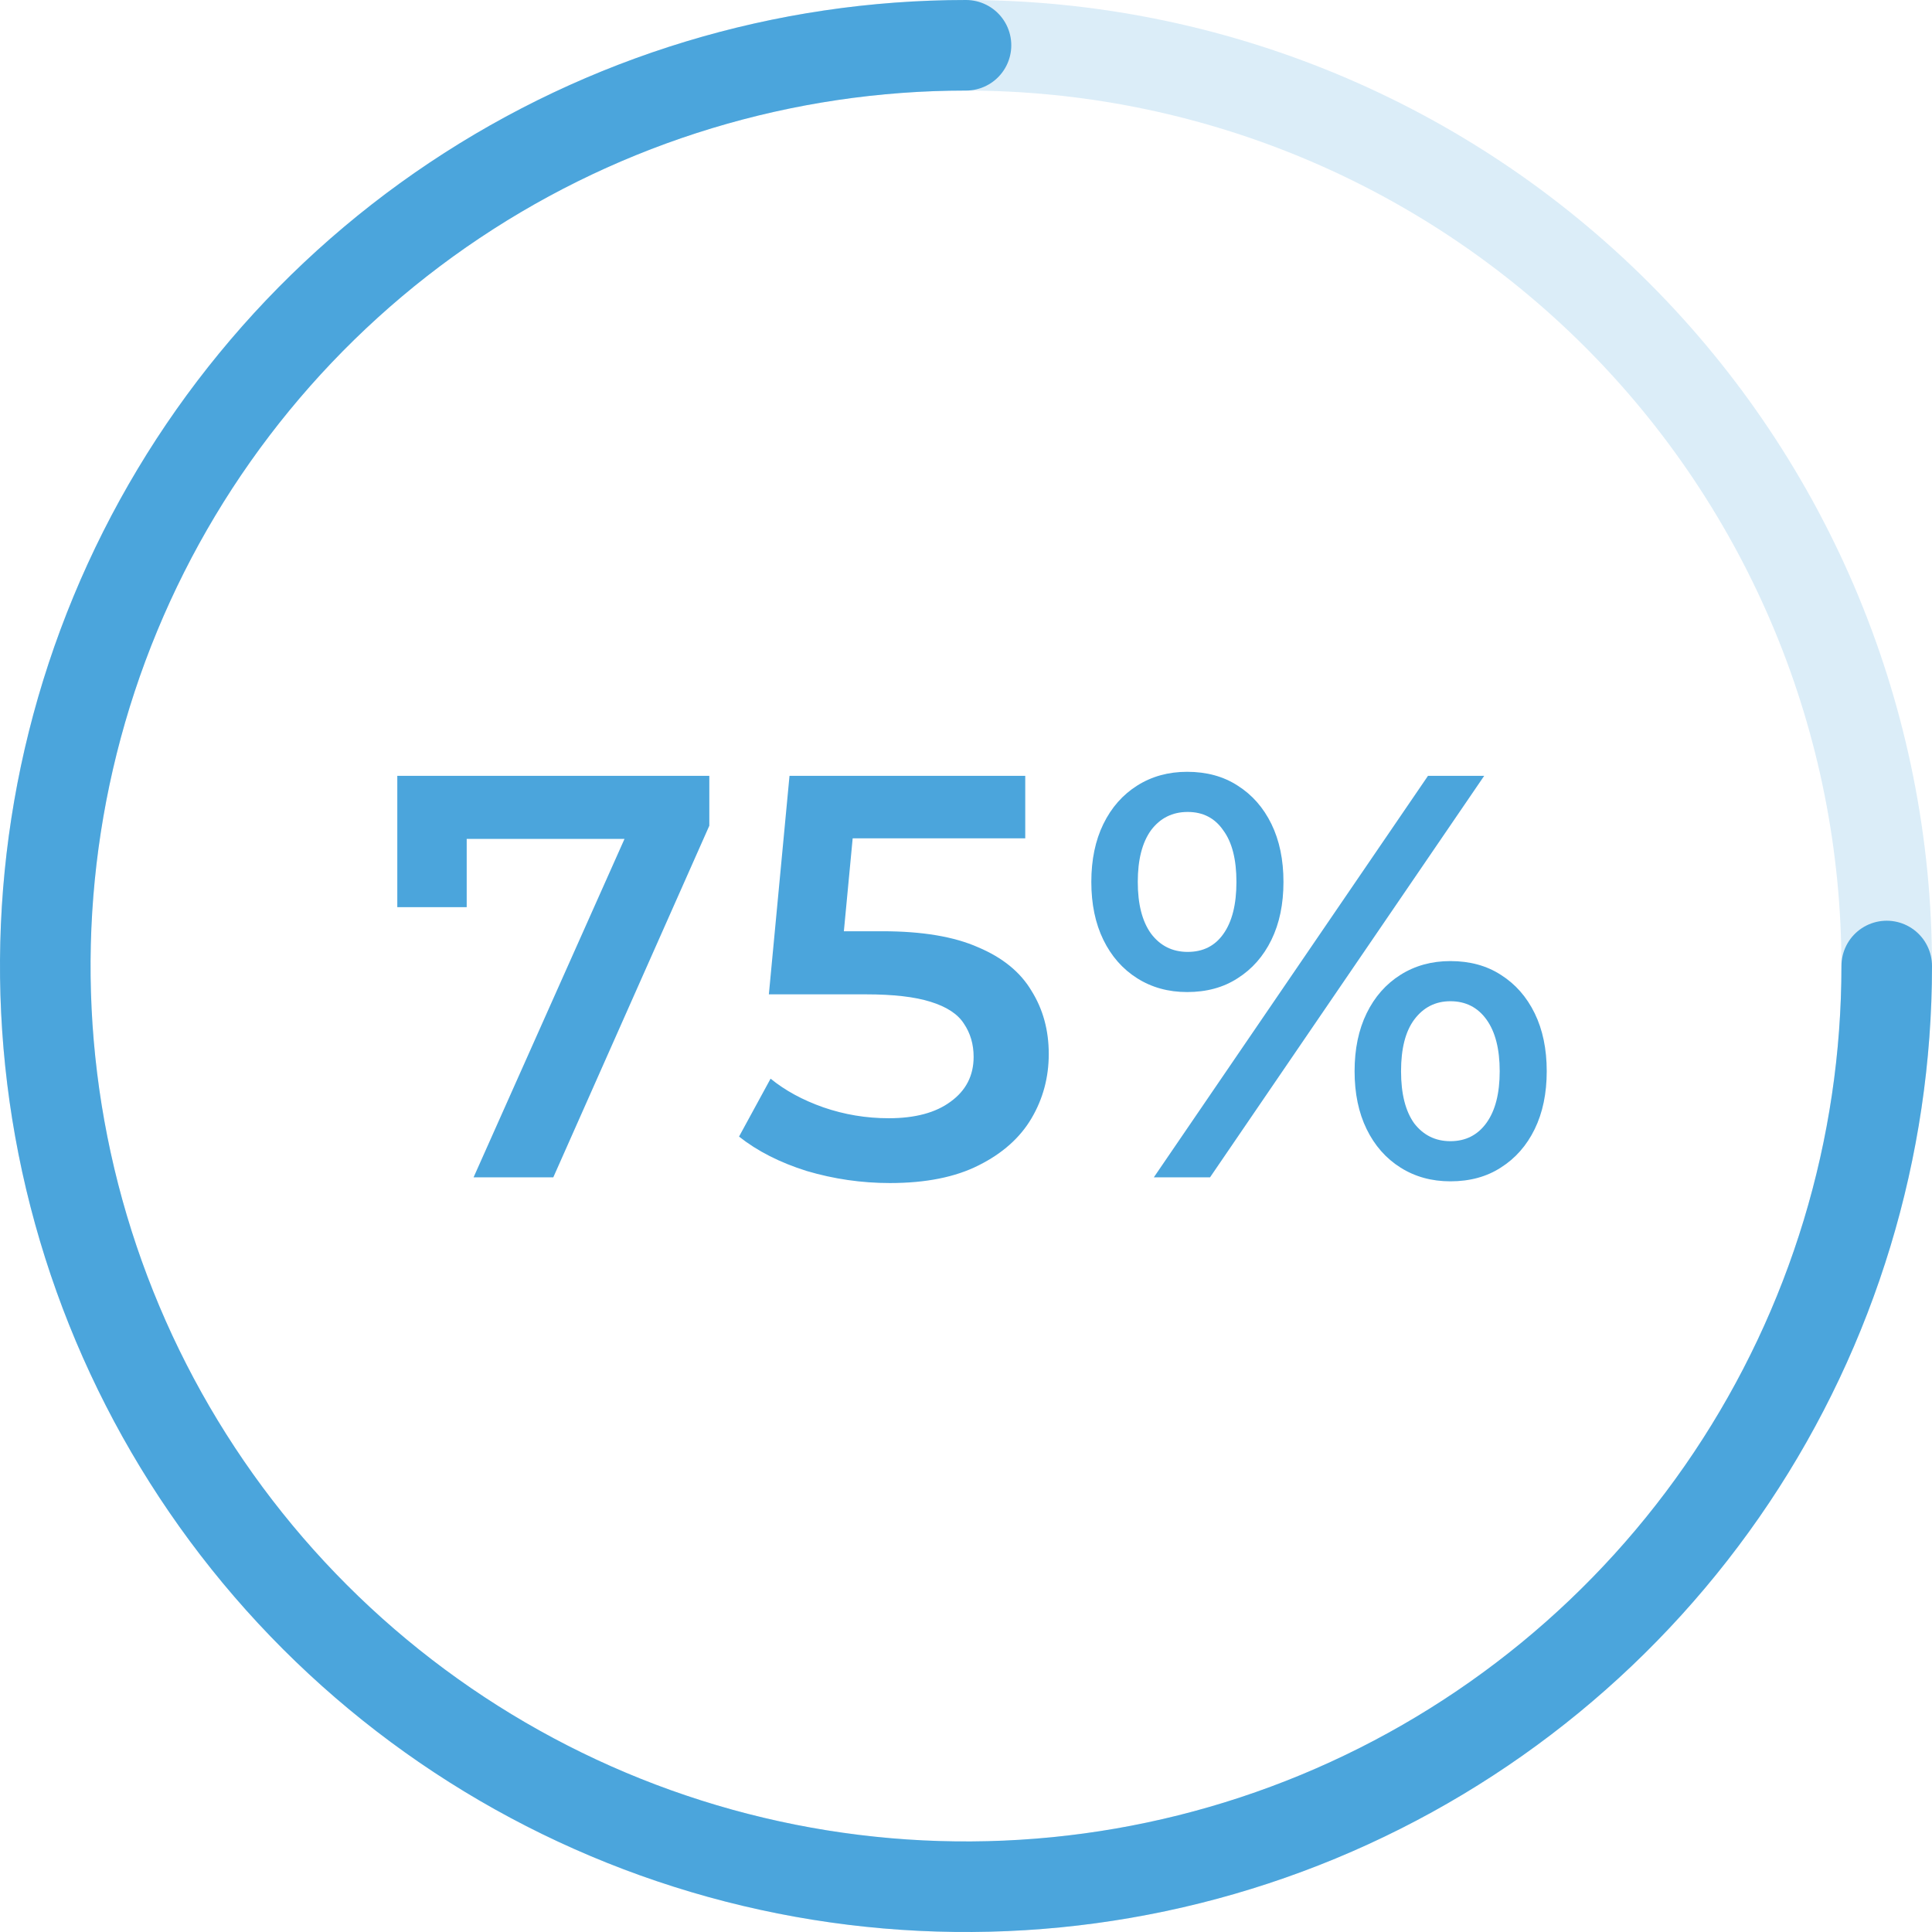 <svg xmlns="http://www.w3.org/2000/svg" width="128" height="128" viewBox="0 0 128 128" fill="none"><path d="M125 64C125 76.065 121.422 87.858 114.72 97.89C108.017 107.921 98.49 115.74 87.344 120.357C76.197 124.974 63.932 126.182 52.099 123.828C40.267 121.474 29.398 115.665 20.866 107.134C12.335 98.603 6.526 87.733 4.172 75.9C1.818 64.068 3.026 51.803 7.643 40.656C12.26 29.51 20.079 19.983 30.11 13.28C40.142 6.578 51.935 3 64 3" stroke="#4BA5DC" stroke-width="6" stroke-linecap="round" stroke-linejoin="round"></path><path opacity="0.2" d="M125 64C125 72.011 123.422 79.943 120.357 87.344C117.291 94.745 112.798 101.469 107.134 107.134C101.469 112.798 94.745 117.291 87.344 120.357C79.943 123.422 72.011 125 64 125C55.989 125 48.057 123.422 40.656 120.357C33.255 117.291 26.531 112.798 20.866 107.134C15.202 101.469 10.709 94.745 7.643 87.344C4.578 79.943 3 72.011 3 64C3 55.989 4.578 48.057 7.643 40.656C10.709 33.255 15.202 26.531 20.866 20.866C26.531 15.202 33.255 10.709 40.656 7.643C48.057 4.578 55.989 3 64 3C72.011 3 79.943 4.578 87.344 7.643C94.745 10.709 101.469 15.202 107.134 20.866C112.798 26.531 117.291 33.255 120.357 40.656C123.422 48.057 125 55.989 125 64L125 64Z" stroke="#4BA5DC" stroke-width="6" stroke-linecap="round" stroke-linejoin="round"></path><path d="M31.376 78L42.358 53.376L43.65 55.58H28.564L30.92 53.186V60.102H26.322V51.4H46.994V54.706L36.658 78H31.376ZM58.957 78.38C57.082 78.38 55.245 78.114 53.447 77.582C51.673 77.025 50.179 76.265 48.963 75.302L51.053 71.464C52.015 72.249 53.181 72.883 54.549 73.364C55.942 73.845 57.386 74.086 58.881 74.086C60.629 74.086 61.997 73.719 62.985 72.984C63.998 72.249 64.505 71.261 64.505 70.02C64.505 69.184 64.289 68.449 63.859 67.816C63.453 67.183 62.719 66.701 61.655 66.372C60.616 66.043 59.185 65.878 57.361 65.878H50.939L52.307 51.4H67.925V55.542H54.131L56.715 53.186L55.689 64.016L53.105 61.698H58.463C61.097 61.698 63.213 62.053 64.809 62.762C66.43 63.446 67.608 64.409 68.343 65.65C69.103 66.866 69.483 68.259 69.483 69.83C69.483 71.375 69.103 72.794 68.343 74.086C67.583 75.378 66.417 76.417 64.847 77.202C63.301 77.987 61.338 78.38 58.957 78.38ZM76.445 78L94.609 51.4H98.333L80.169 78H76.445ZM78.649 65.726C77.408 65.726 76.306 65.422 75.343 64.814C74.38 64.206 73.633 63.357 73.101 62.268C72.569 61.179 72.303 59.899 72.303 58.43C72.303 56.961 72.569 55.681 73.101 54.592C73.633 53.503 74.38 52.654 75.343 52.046C76.306 51.438 77.408 51.134 78.649 51.134C79.941 51.134 81.056 51.438 81.993 52.046C82.956 52.654 83.703 53.503 84.235 54.592C84.767 55.681 85.033 56.961 85.033 58.43C85.033 59.899 84.767 61.179 84.235 62.268C83.703 63.357 82.956 64.206 81.993 64.814C81.056 65.422 79.941 65.726 78.649 65.726ZM78.687 63.066C79.7 63.066 80.486 62.673 81.043 61.888C81.626 61.077 81.917 59.925 81.917 58.43C81.917 56.935 81.626 55.795 81.043 55.01C80.486 54.199 79.7 53.794 78.687 53.794C77.674 53.794 76.863 54.199 76.255 55.01C75.672 55.821 75.381 56.961 75.381 58.43C75.381 59.899 75.672 61.039 76.255 61.85C76.863 62.661 77.674 63.066 78.687 63.066ZM96.091 78.266C94.85 78.266 93.748 77.962 92.785 77.354C91.822 76.746 91.075 75.897 90.543 74.808C90.011 73.719 89.745 72.439 89.745 70.97C89.745 69.501 90.011 68.221 90.543 67.132C91.075 66.043 91.822 65.194 92.785 64.586C93.748 63.978 94.85 63.674 96.091 63.674C97.383 63.674 98.498 63.978 99.435 64.586C100.398 65.194 101.145 66.043 101.677 67.132C102.209 68.221 102.475 69.501 102.475 70.97C102.475 72.439 102.209 73.719 101.677 74.808C101.145 75.897 100.398 76.746 99.435 77.354C98.498 77.962 97.383 78.266 96.091 78.266ZM96.091 75.606C97.104 75.606 97.902 75.201 98.485 74.39C99.068 73.579 99.359 72.439 99.359 70.97C99.359 69.501 99.068 68.361 98.485 67.55C97.902 66.739 97.104 66.334 96.091 66.334C95.103 66.334 94.305 66.739 93.697 67.55C93.114 68.335 92.823 69.475 92.823 70.97C92.823 72.465 93.114 73.617 93.697 74.428C94.305 75.213 95.103 75.606 96.091 75.606Z" fill="#4BA5DC"></path></svg>